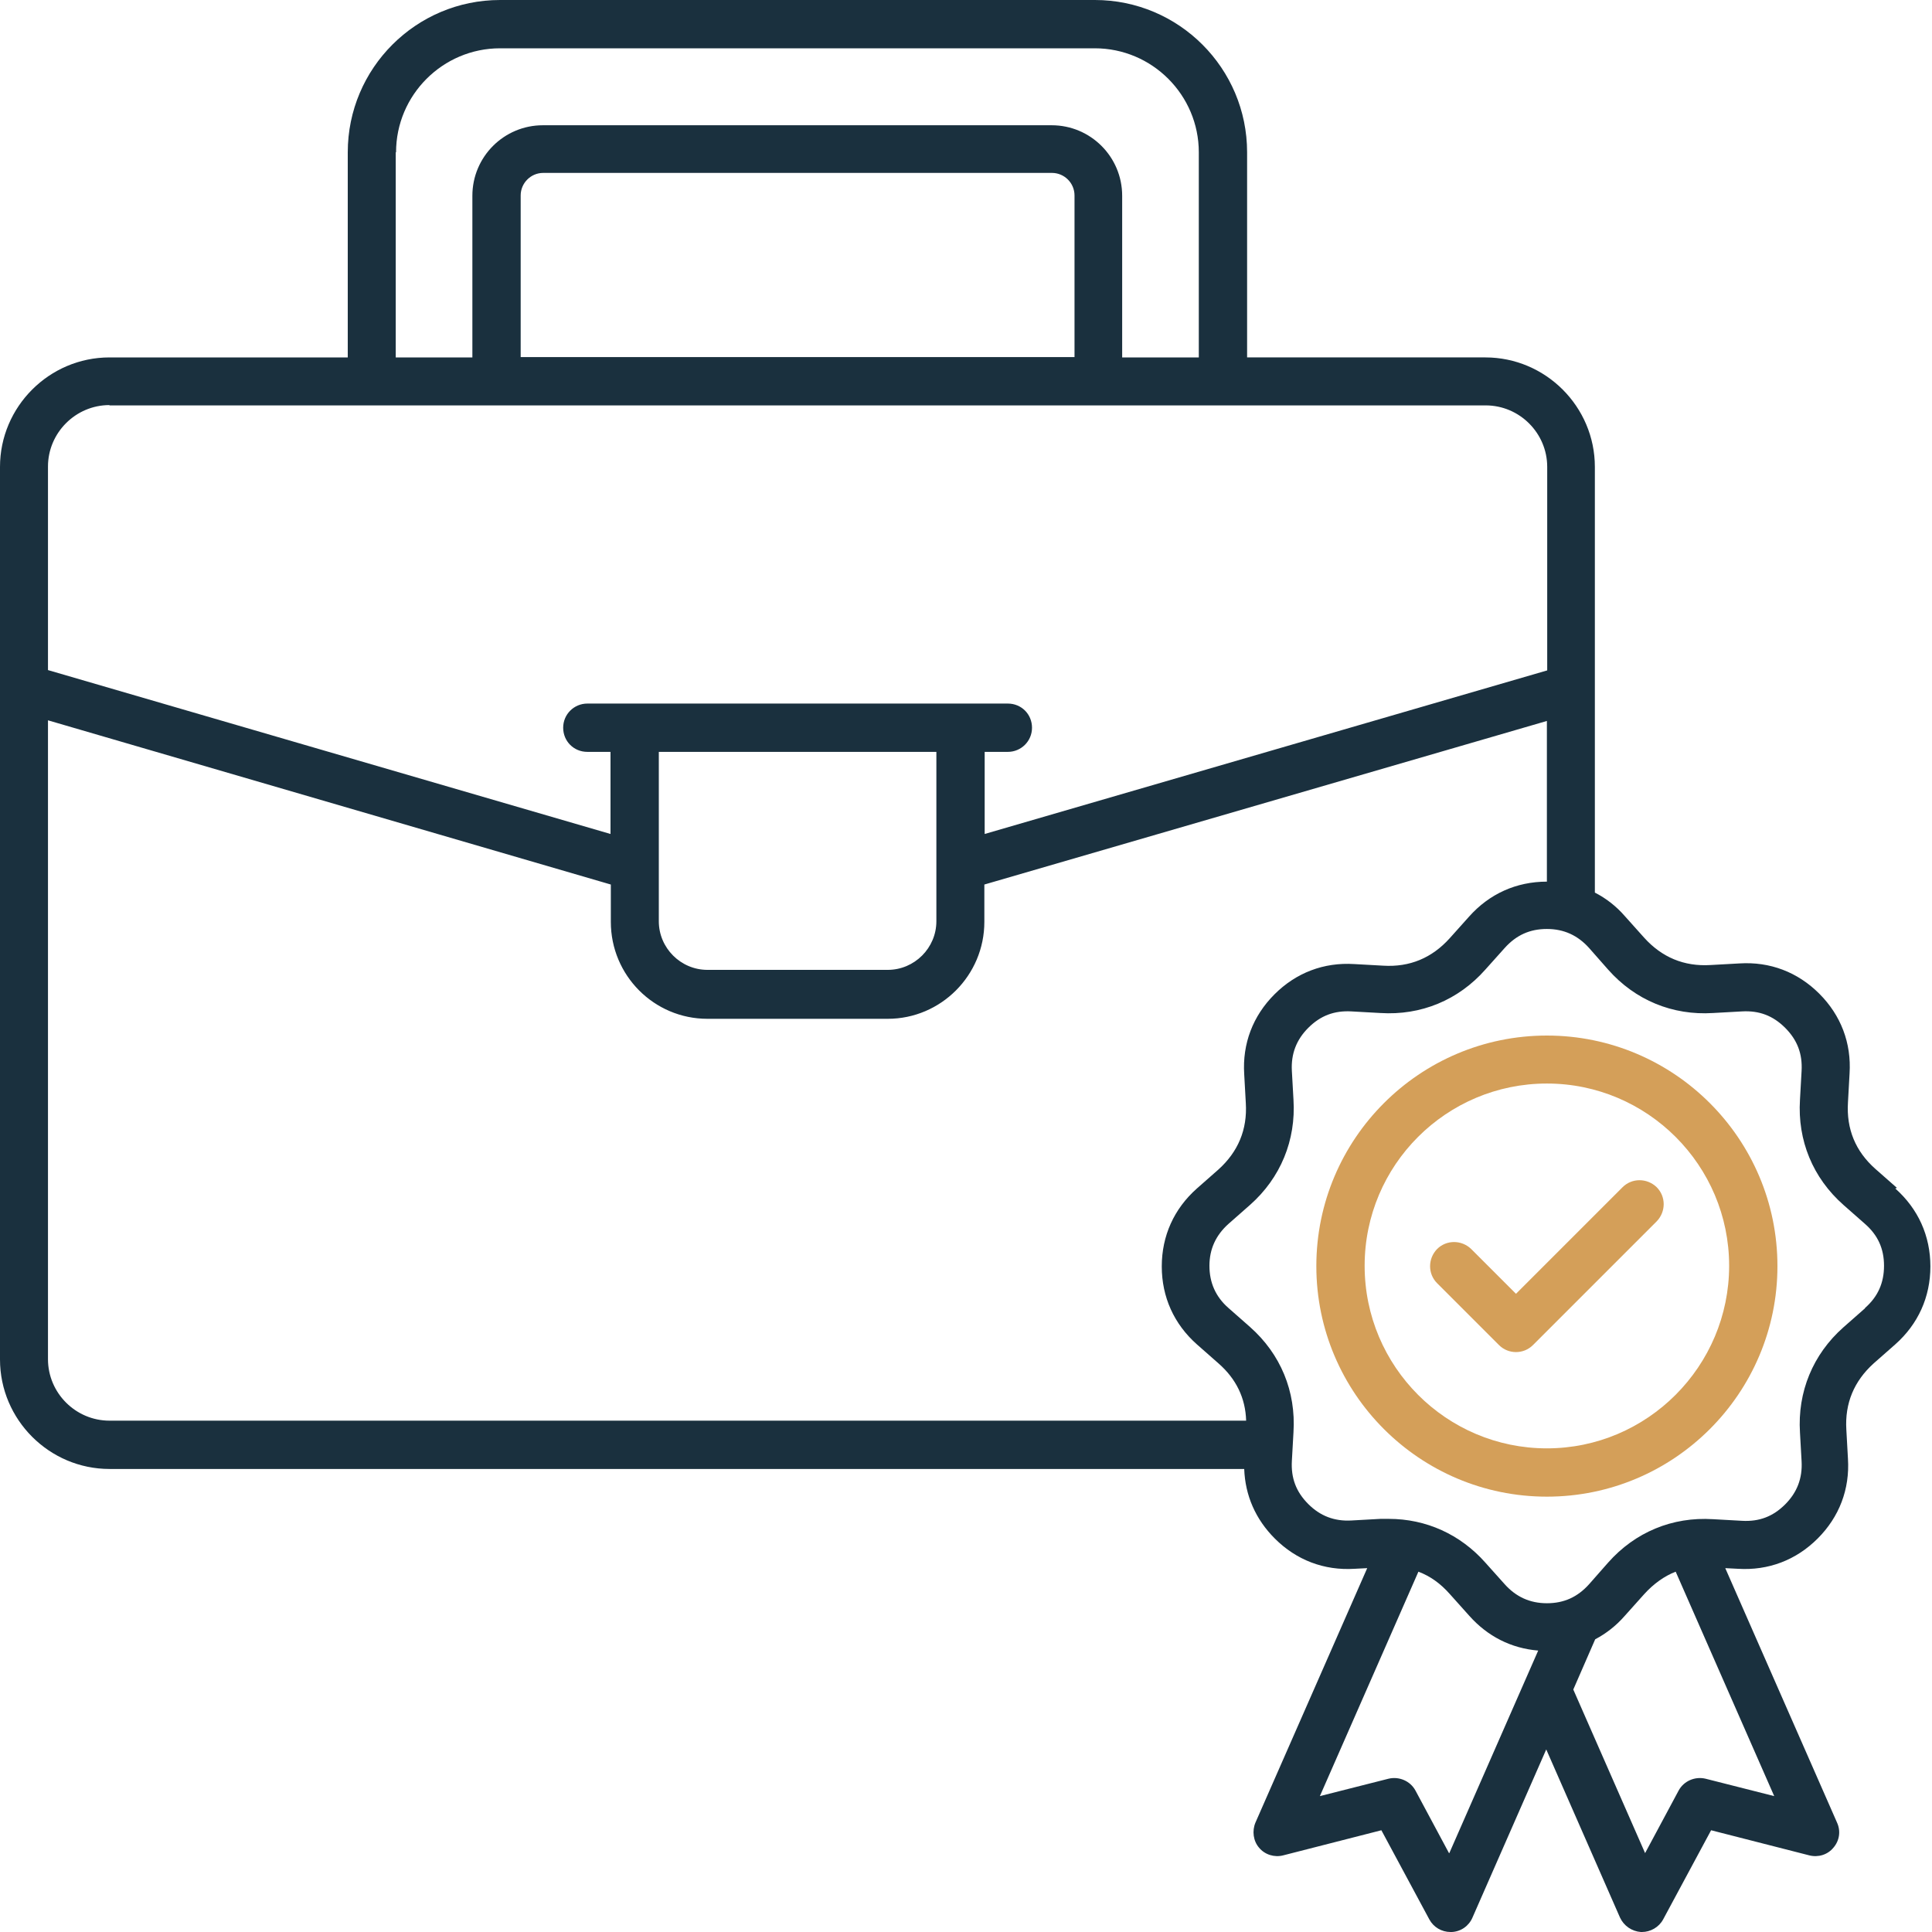<?xml version="1.0" encoding="UTF-8"?>
<svg id="Layer_1" data-name="Layer 1" xmlns="http://www.w3.org/2000/svg" xmlns:xlink="http://www.w3.org/1999/xlink" viewBox="0 0 60 60">
  <defs>
    <style>
      .cls-1 {
        fill: none;
      }

      .cls-2 {
        fill: #1a303e;
      }

      .cls-2, .cls-3 {
        fill-rule: evenodd;
      }

      .cls-4 {
        fill: url(#radial-gradient);
      }

      .cls-3 {
        fill: #d49f59;
      }

      .cls-5 {
        clip-path: url(#clippath-1);
      }

      .cls-6 {
        clip-path: url(#clippath);
      }
    </style>
    <clipPath id="clippath">
      <rect class="cls-1" x="659.86" y="545.53" width="1296" height="421"/>
    </clipPath>
    <radialGradient id="radial-gradient" cx="813.28" cy="803.64" fx="813.28" fy="803.64" r="858.26" gradientUnits="userSpaceOnUse">
      <stop offset=".44" stop-color="#fff"/>
      <stop offset=".47" stop-color="#fff" stop-opacity=".94"/>
      <stop offset=".54" stop-color="#fff" stop-opacity=".77"/>
      <stop offset=".63" stop-color="#fff" stop-opacity=".5"/>
      <stop offset=".74" stop-color="#fff" stop-opacity=".13"/>
      <stop offset=".77" stop-color="#fff" stop-opacity="0"/>
    </radialGradient>
    <clipPath id="clippath-1">
      <rect class="cls-1" x="0" width="60" height="60"/>
    </clipPath>
  </defs>
  <g class="cls-6">
    <rect class="cls-4" x="-147.14" y="-355.8" width="1910" height="2318.89"/>
  </g>
  <g class="cls-5">
    <g>
      <path class="cls-3" d="M48.04,32.16c-3.95,0-7.16,3.21-7.16,7.16s3.21,7.16,7.16,7.16,7.16-3.21,7.16-7.16-3.21-7.16-7.16-7.16ZM48.04,44.98c-3.12,0-5.66-2.54-5.66-5.67s2.54-5.66,5.66-5.66,5.66,2.54,5.66,5.66-2.54,5.67-5.66,5.67Z"/>
      <path class="cls-2" d="M57.92,40.62c.4-.35.59-.78.59-1.31s-.19-.95-.59-1.3l-.67-.59c-.95-.84-1.43-2-1.35-3.27l.05-.89c.03-.53-.13-.96-.51-1.34s-.81-.54-1.34-.51l-.9.05c-1.26.08-2.42-.4-3.26-1.35l-.59-.67c-.35-.39-.78-.59-1.31-.59s-.95.19-1.31.59l-.6.67c-.84.95-2,1.43-3.26,1.35l-.9-.05c-.53-.03-.96.13-1.34.51-.37.37-.54.81-.51,1.34l.05.89c.08,1.26-.4,2.43-1.35,3.27l-.67.59c-.39.35-.59.78-.59,1.3s.19.96.59,1.31l.67.59c.95.84,1.43,2,1.35,3.27l-.05.89c-.03.53.13.96.51,1.34.37.37.81.54,1.34.51l.9-.05h.26c1.16,0,2.22.48,3,1.36l.6.67c.35.39.78.59,1.31.59s.95-.19,1.31-.59l.59-.67c.84-.95,2-1.43,3.26-1.35l.9.05c.53.03.96-.13,1.34-.51.37-.37.54-.81.51-1.34l-.05-.89c-.08-1.26.4-2.43,1.35-3.27l.67-.59h0ZM52.97,55.24c-.33-.08-.68.07-.84.37l-1.04,1.94-2.23-5.08.68-1.56c.34-.18.65-.42.92-.73l.6-.67c.29-.32.62-.56.98-.7l3.06,6.97-2.13-.54ZM45,57.55l-1.04-1.94c-.16-.3-.51-.45-.84-.37l-2.13.54,3.06-6.97c.37.14.69.37.98.7l.6.67c.57.64,1.3,1.01,2.14,1.08l-2.76,6.29h0ZM1.49,42.21c0,1.05.86,1.91,1.91,1.91h35.3c-.02-.7-.31-1.3-.86-1.78l-.67-.59c-.71-.63-1.09-1.47-1.09-2.42s.38-1.79,1.09-2.42l.67-.59c.61-.55.9-1.24.85-2.06l-.05-.9c-.06-.95.27-1.81.94-2.48.67-.67,1.53-1,2.48-.94l.9.05c.82.05,1.51-.24,2.06-.85l.6-.67c.63-.71,1.47-1.09,2.42-1.09v-4.99l-17.47,5.08v1.16c0,1.66-1.35,3.01-3,3.01h-5.6c-1.66,0-3-1.35-3-3.01v-1.16L1.49,22.37v19.84ZM20.46,23.35h8.62v5.26c0,.83-.68,1.51-1.51,1.51h-5.6c-.83,0-1.51-.68-1.51-1.51v-5.26ZM3.4,12.59h42.74c1.05,0,1.91.86,1.91,1.91v6.32l-17.47,5.08v-2.55h.72c.41,0,.75-.33.75-.75s-.33-.75-.75-.75h-13.06c-.41,0-.75.33-.75.75s.33.75.75.75h.72v2.55L1.49,20.81v-6.32c0-1.05.86-1.91,1.91-1.91h0ZM33.37,11.09h-17.2v-5.02c0-.38.31-.7.7-.7h15.8c.38,0,.7.31.7.7v5.02ZM12.29,4.73v6.37h2.38v-5.02c0-1.21.98-2.19,2.19-2.19h15.8c1.21,0,2.19.98,2.19,2.19v5.02h2.38v-6.37c0-1.78-1.45-3.23-3.23-3.23H15.53c-1.78,0-3.23,1.45-3.23,3.23h-.01ZM58.91,36.89l-.67-.59c-.62-.55-.9-1.24-.85-2.06l.05-.9c.06-.95-.27-1.81-.94-2.48-.67-.67-1.53-1-2.48-.94l-.9.05c-.82.05-1.51-.24-2.06-.85l-.6-.67c-.27-.31-.58-.55-.93-.73v-13.22c0-1.87-1.53-3.4-3.4-3.4h-7.4v-6.37c0-2.61-2.12-4.73-4.73-4.73H15.53c-2.61,0-4.73,2.12-4.73,4.73v6.37H3.4C1.53,11.1,0,12.63,0,14.5v27.72c0,1.87,1.53,3.4,3.4,3.4h35.24c.03.82.35,1.56.95,2.16.67.67,1.53,1,2.48.94l.39-.02-3.47,7.9c-.11.26-.07.57.11.78.18.22.48.31.75.24l3.05-.78,1.49,2.77c.13.24.38.39.66.39h.03c.29-.01.54-.19.65-.45l2.29-5.22,2.29,5.22c.12.26.37.43.65.45h.03c.27,0,.53-.15.66-.39l1.49-2.77,3.05.78c.28.07.57-.02.75-.24.19-.22.23-.52.11-.78l-3.47-7.9.39.02c.95.06,1.81-.27,2.48-.94.67-.67,1-1.53.94-2.48l-.05-.9c-.05-.82.24-1.51.85-2.06l.67-.59c.71-.63,1.09-1.47,1.09-2.42s-.38-1.79-1.09-2.42l.05-.02Z"/>
      <path class="cls-3" d="M51.45,36.87c.29.29.29.76,0,1.06l-3.84,3.84c-.15.15-.34.22-.53.22s-.38-.07-.53-.22l-1.92-1.92c-.29-.29-.29-.76,0-1.06.29-.29.76-.29,1.06,0l1.39,1.39,3.31-3.31c.29-.29.76-.29,1.06,0Z"/>
    </g>
  </g>
</svg>